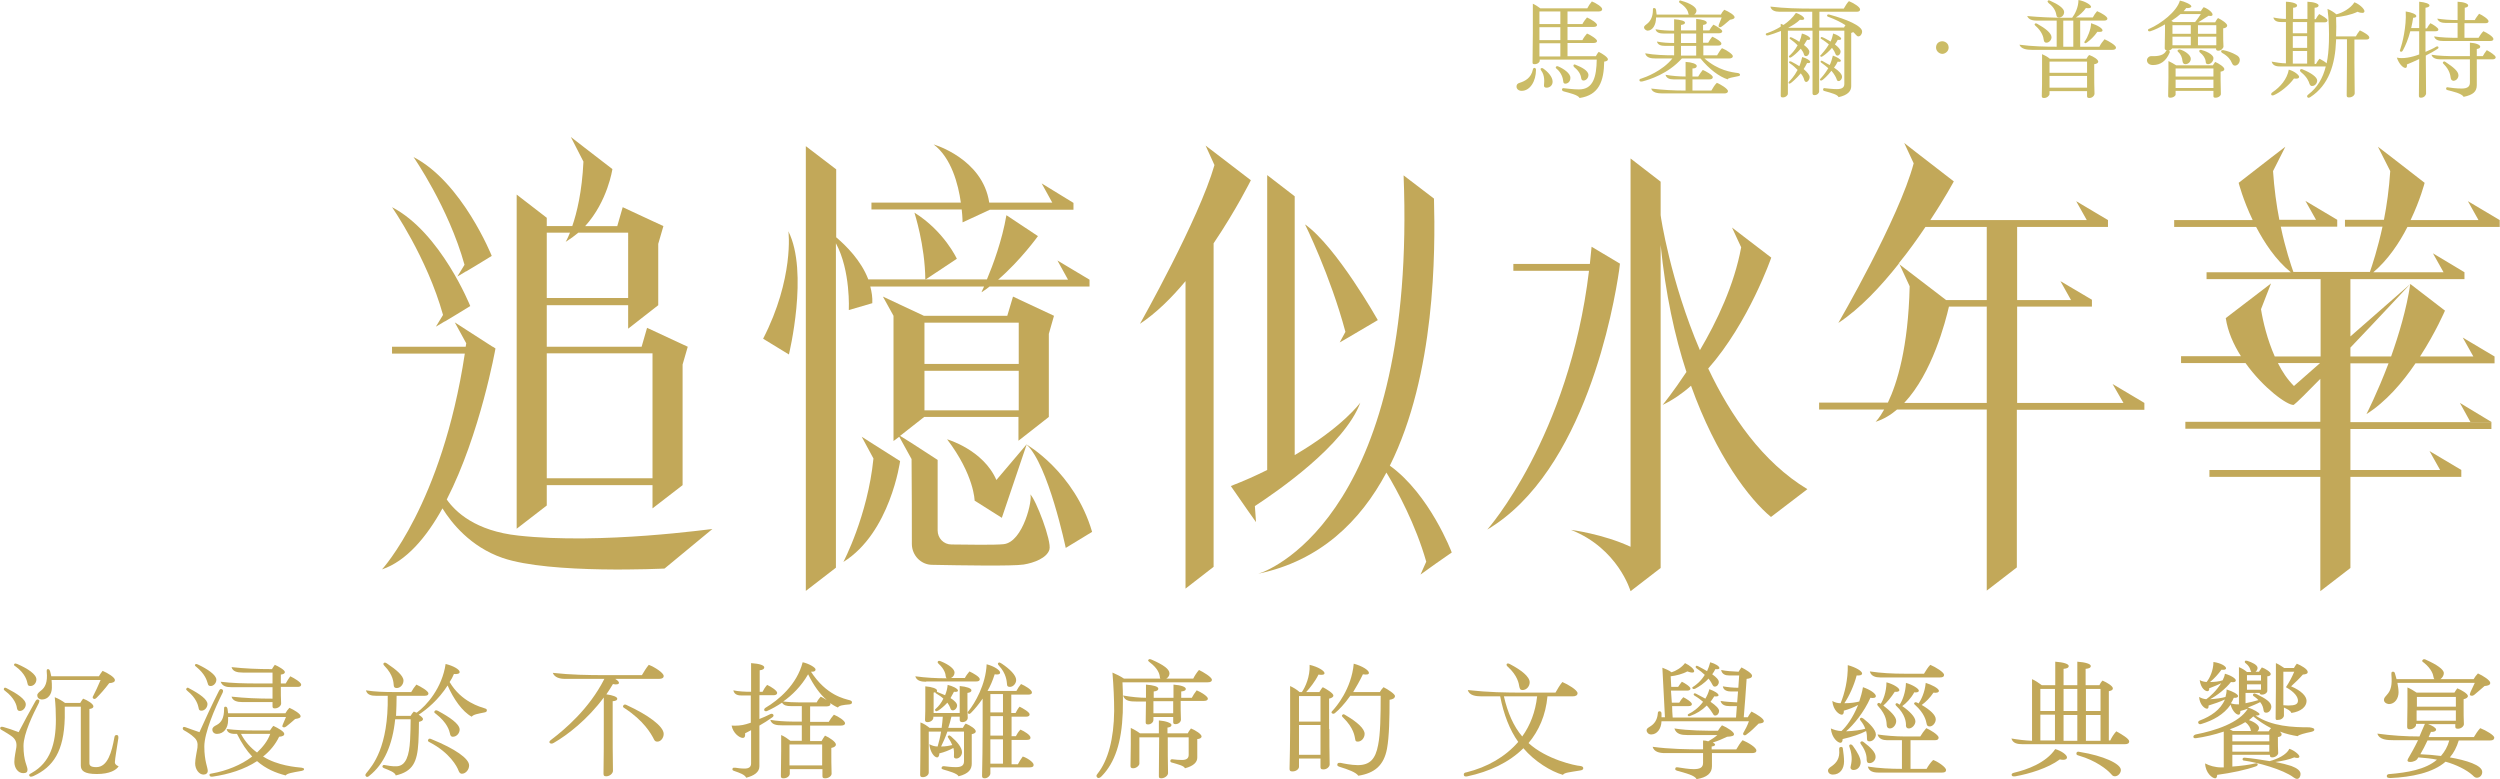 <?xml version="1.0" encoding="utf-8"?>
<!-- Generator: Adobe Illustrator 29.6.0, SVG Export Plug-In . SVG Version: 9.03 Build 0)  -->
<svg version="1.0" id="Layer_1" xmlns="http://www.w3.org/2000/svg" xmlns:xlink="http://www.w3.org/1999/xlink" x="0px" y="0px"
	 viewBox="0 0 872.4 271.9" style="enable-background:new 0 0 872.4 271.9;" xml:space="preserve">
<style type="text/css">
	.st0{fill:#C2A859;}
	.st1{fill:#CBBC66;}
</style>
<g>
	<g>
		<g>
			<path class="st0" d="M266.3,118.2l9,5.5c0,0,7-28.8-0.2-43C275.2,80.7,277.1,97.2,266.3,118.2z"/>
			<path class="st0" d="M296.2,108.2l8.2-2.4c0.1-2-0.2-3.9-0.7-5.8h39.7c-0.6,1.2-0.9,2-0.9,2c1-0.6,1.9-1.3,2.8-2h34.9v-2.4
				l-11.2-6.7l3.7,6.7h-24.4c7.8-6.7,13.9-15.2,13.9-15.2l-11-7.3c-1.5,8.8-4.7,17.4-6.8,22.4H303c-2.5-6.6-7.8-11.8-11.2-14.7V59.1
				L281.2,51h0v155.2h0l10.5-8.1V84.9C296.9,94.5,296.2,108.2,296.2,108.2z"/>
			<path class="st0" d="M330.5,153.3c9.5,12.5,9.6,21.4,9.6,21.4l9.5,6l8.7-25.7l-10.6,12.5C343.1,156.9,330.5,153.3,330.5,153.3z"
				/>
			<path class="st0" d="M358.2,155.1c7.6,6.9,13.7,36.1,13.7,36.1l9.2-5.6C375,164.7,358.2,155.1,358.2,155.1z"/>
			<path class="st0" d="M335.9,77.6l9.5-4.4c0,0,0,0,0,0h29.2v-2.4L363.5,64l3.7,6.7h-22c-2.3-15.4-19.4-20.3-19.4-20.3
				c6.2,4.7,8.6,13.9,9.5,20.3h-31.2v2.4h31.5C335.9,75.8,335.9,77.6,335.9,77.6z"/>
			<path class="st0" d="M305.1,155.2L305.1,155.2l-4.4-2.8l4.1,7.6c-2,20-10.5,36.1-10.5,36.1c16.4-10.2,19.8-35.2,19.8-35.2
				L305.1,155.2C305.1,155.2,305.1,155.2,305.1,155.2z"/>
			<path class="st0" d="M322.9,97.6l11-7.3c0,0-4.4-9.6-14.8-16.1C319.1,74.3,322.8,85.5,322.9,97.6z"/>
			<path class="st0" d="M350.2,189.9c-2.7,0.3-12.6,0.2-18.2,0.1c-2.7,0-4.8-2.2-4.8-4.9v-24.6c0,0-7.1-4.6-9.1-5.9l-4-2.5l8.4-6.6
				v0h32.9v8.3l10.6-8.3v-2.4v-13.8V127v-10.5l1.8-6.3l-14.3-6.7l-2,6.7h-29.1l-14.3-6.7l3.7,6.7v2.4V127v2.4v13.8v2.4v8.3l2-1.5
				l4.3,7.8c0.1,9.7,0.1,22,0.1,29.6c0,4,3.2,7.3,7.1,7.3c9.9,0.2,28.2,0.5,31.9-0.1c3.7-0.6,8.1-2.3,9-5.2
				c0.9-2.9-4.8-17.7-6.7-19.3C360.5,173.9,357.1,189.2,350.2,189.9z M322.6,112.6h32.9V127h-32.9V112.6z M322.6,129.4h32.9v13.8
				h-32.9V129.4z"/>
			<path class="st0" d="M741,140.6h-37.1v-33.6H730v-2.4L719,98.1l3.7,6.6h-18.8V79.2h31.7v-2.4l-11.1-6.6l3.7,6.6h-54.6
				c5.1-7.7,8.2-13.5,8.2-13.5l-13.2-10.2c0,0,0,0,0,0l-4.1-3.2l3.3,7.1c-5.1,19.2-26.3,55.7-26.3,55.7c7.5-4.9,14.9-12.8,21.2-20.8
				l3.7,8c-0.5,21.5-4.4,33.9-7.6,40.6h-24v2.4h22.7c-1.7,3.1-3,4.3-3,4.3c2.8-0.9,5.3-2.4,7.5-4.3h31.3v63.2h0l10.5-8.1V143h44.5
				v-2.4l-11.1-6.6L741,140.6z M671.9,79.2h21.4v25.5h-14.2l-12.8-9.8l-3.8-2.9C666.1,87.6,669.2,83.2,671.9,79.2z M664.5,140.6
				c9.8-10.4,14.4-28.4,15.6-33.6h13.2v33.6H664.5z"/>
			<path class="st0" d="M190.8,176.4v-7.1h36.9v8.1l10.5-8.1v-2.4v-39.7l1.8-6.2l-14.2-6.6l-1.9,6.6h-33.1v-14.5h28.4v8.2l10.5-8.2
				V104V85.1l1.8-6.2l-14.2-6.6l-1.9,6.6h-11.2c7.9-8.7,9.5-19.9,9.5-19.9l-9.6-7.4v0l-4.9-3.8l4.4,8.6c-0.5,10.5-2.3,17.9-3.9,22.5
				h-8.9V76l-10.5-8.1h0v116.6h0L190.8,176.4z M227.7,123.3v43.6h-36.9v-43.6H227.7z M198.9,81.2c-0.9,2.2-1.5,3.2-1.5,3.2
				c1.6-1,3.1-2.1,4.4-3.2h17.4V104h-28.4V81.2H198.9z"/>
			<path class="st0" d="M159.6,96.5l3-1.8v0l0.1,0l3.5-2.1l0,0l5.4-3.3c0,0-10.3-25.7-27.3-34.5c0,0,12.2,17.5,17.8,37.6L159.6,96.5
				z"/>
			<path class="st0" d="M152.1,114l3-1.8v0l0.1,0l3.5-2.1l0,0l5.4-3.3c0,0-10.3-25.7-27.3-34.5c0,0,12.2,17.5,17.8,37.6L152.1,114z"
				/>
			<path class="st0" d="M180.9,186.9c-15-1.6-22-8.3-25-12.6c11.7-22.8,17-52.7,17-52.7L172,121v0h-0.1l-8.7-5.6c0,0,0,0,0,0l0,0
				l-4.5-2.9l4,7.3c-0.1,0.4-0.1,0.8-0.2,1.2h-25.7v2.4h25.4c-8,52.7-28.9,75.3-28.9,75.3c8.5-2.9,15.5-11.2,21.1-21.3
				c3.1,5,9.7,13.4,21,17.3c16.6,5.7,56.5,3.7,56.5,3.7l16.7-13.8C248.5,184.5,210,190.1,180.9,186.9z"/>
			<path class="st0" d="M485,162.5c15.9-31.9,15.9-74.6,15.4-93.2l-10.6-8.1c4.5,115.5-44.7,137.3-50.7,139
				c21.5-4.5,35.6-18.2,44.7-35.3c3.8,6.3,10.2,18.1,13.9,31.1l-2,4.5l5.3-3.8l5.6-3.9C506.6,192.7,498.9,172.5,485,162.5z"/>
			<path class="st0" d="M474.7,140.5c0,0-6,8.4-22.9,18.3V68.5l-9.6-7.4h0V164c-3.8,1.9-8,3.8-12.7,5.6l5.9,8.5l0,0l2.9,4.1
				l-0.4-5.6C445.5,171.6,469.2,155.4,474.7,140.5z"/>
			<path class="st0" d="M467.5,119.5l2.6-1.5c0,0,0,0,0,0l10.7-6.3c0,0-14.4-25.6-25.4-33.4c0,0,8.8,17.7,14.1,37.5L467.5,119.5z"/>
			<path class="st0" d="M436.5,62.9L424.9,54v0l-4.2-3.2l3.1,6.8c-5.4,18.9-26,55.4-26,55.4c5.6-3.7,11-9,15.9-14.9v107.3h0l9.8-7.6
				V84.9C431.4,73.2,436.5,62.9,436.5,62.9z"/>
			<polygon class="st0" points="862.1,147.3 869.5,147.3 858.4,140.6 			"/>
			<path class="st0" d="M565,94.4L565,94.4c0.2-1.5,0.3-2.4,0.3-2.4l-9.9-5.9c-0.2,2-0.4,4-0.6,6h-26.7v2.4h26.4
				c-7,58.2-35.5,90.3-35.5,90.3C553.2,164.5,563.2,106.7,565,94.4L565,94.4z"/>
			<path class="st0" d="M596.1,128.6c14.2-16.1,22-38.7,22-38.7l-9.8-7.5l-3.9-3l3.2,6.9c-2.4,13.1-8.5,25.9-14.4,35.9
				c-10.3-24.1-13.7-46.7-13.7-47.1V63.4L569,55.3h0v135.5c-9.7-4.5-20.8-5.9-20.8-5.9c16.5,6.5,20.8,21.4,20.8,21.4l10.5-8.1h0
				V85.5c1.7,17,4.9,31.8,9,44.3c-4.7,7.1-8.3,11.5-8.3,11.5c3.5-1.7,6.9-4,9.9-6.7c8.8,24.6,20.5,39.7,27.9,45.8l12.7-9.7
				C615.1,161.3,603.9,145.1,596.1,128.6z"/>
			<path class="st0" d="M840.1,79.2h32.2v-2.4l-11.1-6.6l3.7,6.6h-23.7c3.4-7.1,4.9-13,4.9-13l-11.6-9l0,0l-4.7-3.6l4.3,8.5
				c-0.4,6.2-1.2,11.9-2.2,17h-13.6v2.4h13.1c-1.7,7.8-3.6,13.5-4.4,15.8h-26.7c-0.8-2.3-2.8-8.1-4.4-15.8h19.7v-2.4l-11.1-6.6
				l3.7,6.6h-12.8c-1-5.1-1.8-10.9-2.2-17l4.3-8.5l-4.7,3.6l0,0l-11.6,9c0,0,1.5,5.9,4.9,13h-27.4v2.4h28.6
				c2.9,5.5,6.8,11.5,12.1,15.8h-29.4v2.4h39.8v27h-16c-2.6-5.9-4.1-12.1-4.8-16.5l3.5-9l-4.3,3.3l-11.5,8.8
				c0.7,4.7,2.7,9.2,5.3,13.3h-20.9v2.4h22.5c6.2,8.7,14.6,14.8,16.8,14.6c1-0.7,4.6-4.3,9.3-9.1v15h-47.1v2.4h47.1V164H771v2.4
				h38.7v39.9h0l10.5-8.1v-31.8h38.7V164l-11.1-6.6l3.7,6.6h-31.3v-14.3h49.2v-2.4h-49.2v-20.5h13.3c-3.9,10.3-7.7,17.7-7.7,17.7
				c6.7-4.2,12.6-11,17.1-17.7h27.6v-2.4l-11.1-6.6l3.7,6.6h-18.6c5.5-8.5,8.7-16,8.7-16l-12.1-9.3c-1.3,8.7-4,17.7-6.7,25.3h-14.2
				v-3.1c10.4-10.9,20.9-22.2,20.9-22.2l-20.9,18.3v-20H860V95L849,88.4l3.7,6.6h-24.5C833.3,90.7,837.3,84.7,840.1,79.2z
				 M800.5,134.7c-2.3-2.3-4.1-5-5.6-8h14.7L800.5,134.7z"/>
		</g>
	</g>
	<g>
		<g>
			<path class="st0" d="M8.2,260.3c0,5.4,1.4,7,1.4,8.3c0,0.8-0.4,1.2-1.5,1.2c-1.8,0-3.1-1.8-3.1-3.9c0-1.6,0.5-3.8,0.7-5.1
				c0.2-1.6-0.2-2.7-1.4-3.7c-0.9-0.7-2.4-1.6-3.6-2.3c-0.4-0.2-0.8-0.5-0.6-0.9c0.2-0.4,0.6-0.3,1.1-0.2c1.5,0.4,3.5,1.1,5.3,1.8
				c1.6-3.1,4.1-7.7,5.8-10.7c0.3-0.5,0.5-0.8,1-0.7c0.6,0.2,0.5,0.6,0.2,1.3C11.6,249.1,8.2,256,8.2,260.3z M1.4,240.2
				c0.2-0.4,0.6-0.2,1,0C5.9,242,9,244,9,245.8c0,1.1-0.9,2.3-2.1,2.3c-0.7,0-0.9-0.5-1-1.1c-0.1-0.9-0.8-3.4-4.1-5.9
				C1.4,240.8,1.2,240.6,1.4,240.2z M5,231.7c0.2-0.3,0.7-0.1,1,0c3.7,1.6,6.7,3.6,6.7,5.4c0,1.2-0.9,2.3-2.1,2.3
				c-0.8,0-0.9-0.4-1-0.9c-0.2-0.9-0.7-3.4-4.1-5.9C5,232.3,4.7,232.1,5,231.7z M41.4,267.4c-0.8,1.3-3.1,2.7-7.6,2.7
				c-4.5,0-5.6-1.2-5.6-3v-20.5h-5.6c0,1.4,0,2.7,0,3.9c-0.3,11.7-4,17.1-10.9,20.3c-0.7,0.3-1.3,0.4-1.5-0.2
				c-0.2-0.4,0.4-0.6,0.9-0.9c6.4-3.6,8.4-10.1,8.4-18.6c0-2.5-0.1-5.2-0.4-7.8c1.3,0.5,2.5,1.2,3.6,2H28c0.3-0.5,0.6-1,1-1.5
				c1.4,0.5,3.6,1.8,3.6,2.7c0,0.5-0.5,0.8-1.4,0.9v18.9c0,0.8,0.4,1.4,2.4,1.4c4,0,5.4-5.3,6.3-10.3c0.1-0.4,0.1-0.9,0.8-0.9
				c0.7,0,0.6,0.7,0.6,1.1c-0.4,2.6-1.2,7.4-1.2,8.2C40,266.5,40.5,267.1,41.4,267.4z M13,242.6c0-0.6,0.8-1.2,1.3-1.6
				c1.4-1.1,2.4-2.8,2-6.7c0-0.4,0-0.8,0.4-0.8c0.5,0,0.6,0.3,0.8,0.8c0.1,0.5,0.3,1.1,0.4,1.7h16.6c0.4-0.6,0.8-1.3,1.3-1.9
				c1.9,0.8,4.3,2.3,4.3,3.2c0,0.6-0.5,1-2,1.1c-1.5,2-3.1,3.8-4.3,5c-0.4,0.4-0.8,0.7-1.2,0.4c-0.4-0.3-0.3-0.6,0-1.1
				c0.7-1.3,1.6-3.3,2.5-5.4H18c0.1,0.8,0.1,1.7,0.1,2.7c0,2.2-1.3,4.1-3.5,4.1C13.5,244,13,243.4,13,242.6z"/>
			<path class="st0" d="M71.3,260.5c0,5.1,1.2,7.3,1.2,8.5c0,0.8-0.6,1.3-1.5,1.3c-1.5,0-2.9-1.8-2.9-3.9c0-1.6,0.6-4.1,0.8-5.5
				c0.2-1.6-0.1-2.7-1.3-3.7c-0.8-0.8-2.2-1.7-3.3-2.3c-0.4-0.2-0.6-0.5-0.5-0.9c0.1-0.4,0.5-0.4,1-0.2c1.3,0.5,3.1,1.1,4.8,1.7
				c1.9-4.3,4.6-10.1,6.8-14.4c0.3-0.6,0.6-0.8,1-0.6s0.6,0.4,0.3,1.2C75,247.1,71.3,255.7,71.3,260.5z M65.1,240.2
				c0.3-0.4,0.6-0.2,0.9,0c3.8,2,6.4,3.9,6.4,5.5c0,1.1-0.9,2.3-2.1,2.3c-0.8,0-0.9-0.4-1-1c-0.2-1-0.8-3.4-3.9-5.9
				C65,240.7,64.8,240.6,65.1,240.2z M68.1,231.9c0.2-0.3,0.5-0.2,1,0c3.2,1.5,6.4,3.6,6.4,5.3c0,1.2-1,2.2-2,2.2
				c-0.7,0-0.9-0.4-1-0.9c-0.4-1.3-1-3.3-4-5.8C68.1,232.4,67.9,232.2,68.1,231.9z M106.1,268.4c0,0.4-0.4,0.5-0.8,0.6
				c-3.4,0.6-5.2,0.9-5.6,1.6c-3.5-0.9-6.9-2.3-10-5c-4.4,2.9-9.9,4.6-15.4,5.4c-0.7,0.1-1.1,0-1.2-0.5c-0.1-0.4,0.2-0.5,0.9-0.6
				c5-0.9,10.1-2.9,14-5.9c-1.9-2-3.6-4.5-5.3-7.9H82c-1.7,0-2.7-0.5-2.9-1.7c3.5,0.4,6.1,0.5,9.8,0.5h5.3c0.4-0.5,0.7-1.1,1.2-1.6
				c1.7,0.8,3.8,2,3.8,2.8c0,0.6-0.6,0.9-1.8,1c-1.3,2.7-3.2,5-5.6,6.9c5.1,3.2,11.5,3.7,13.5,3.9
				C105.8,268,106.1,268.1,106.1,268.4z M98.7,252.8l1.1-2.6H79.6v1.1c0,2.9-1.6,4.8-3.9,4.8c-0.9,0-1.6-0.6-1.6-1.5
				c0-0.8,0.7-1.2,1.5-1.6c1.7-0.9,2.6-2.5,2.6-5.6c0-0.5,0-0.8,0.5-0.8c0.4,0,0.6,0.3,0.7,0.8c0.1,0.4,0.1,1,0.2,1.5h20
				c0.4-0.7,0.8-1.3,1.4-1.9c1.6,0.7,3.9,2.1,3.9,2.9c0,0.6-0.6,0.8-1.9,1c-1.1,1-2.1,1.8-3.1,2.6c-0.6,0.4-0.8,0.4-1.2,0.2
				C98.4,253.5,98.5,253.3,98.7,252.8z M95.1,238.5v-3.8H84.7c-2,0-3.5-0.4-3.9-1.9c4.6,0.5,9,0.7,14.1,0.7c0.3-0.5,0.6-1,1-1.5
				c1.2,0.5,3.5,1.8,3.5,2.5c0,0.6-0.6,0.8-1.4,0.9v3.1h1.7c0.5-0.9,1-1.7,1.6-2.5c1.3,0.6,3.8,2.1,3.8,2.9c0,0.5-0.4,0.8-1.2,0.8
				H98c0,2.2,0,3.9,0.1,5.8c0,0.8-1,1.7-2.2,1.7c-0.7,0-0.8-0.3-0.8-0.8V245H84.6c-1.8,0-3.4-0.4-3.8-1.9c4.7,0.5,9.1,0.7,14.3,0.7
				v-4l-14.3,0c-1.8,0-3.2-0.3-3.8-1.9c3.8,0.5,8.4,0.6,12.7,0.6H95.1z M84.1,256.1c1.4,2.7,3.4,4.9,5.6,6.5c2-1.9,3.7-4,4.6-6.5
				H84.1z"/>
			<path class="st0" d="M169.9,247.9c0,0.4-0.3,0.6-0.8,0.7c-2.4,0.5-3.9,0.7-4.5,1.5c-3.3-1.8-6.4-6.3-8.4-10.9
				c-3.2,5-7.2,8.3-10.1,10.2c0.8,0.5,1.5,1.1,1.5,1.5c0,0.6-0.6,0.8-1.4,1c0,2.5-0.1,5.2-0.2,7.2c-0.4,6.8-1.9,10.1-7.9,11.5
				c-0.2-1.1-2.5-1.9-4-2.5c-0.7-0.3-0.7-0.5-0.6-0.8c0.1-0.4,0.5-0.4,0.9-0.3c0.7,0.1,2.4,0.5,4.1,0.4c3.2-0.2,4.3-3.8,4.6-9.1
				c0.1-2.2,0.2-4.8,0.2-7.3h-5.4c-0.9,8.8-3.8,15.6-9,19.7c-0.4,0.4-0.9,0.6-1.2,0.2c-0.3-0.3-0.3-0.6,0.2-1.2
				c2-2.5,7.7-8.8,7.4-26.9h-4.1c-1.6,0-3.1-0.3-3.5-1.9c3,0.5,6.5,0.6,10,0.6h5.8c0.5-0.9,1.1-1.8,1.8-2.6c1.5,0.7,4.2,2.2,4.2,3.1
				c0,0.5-0.4,0.8-1.3,0.8h-9.8c0,2.4-0.1,4.7-0.2,7h5.1c0.3-0.5,0.6-1,1.1-1.5c0.3,0.1,0.6,0.3,1,0.4c3.5-2.5,8.9-8.7,10.1-17
				c2.6,0.6,4.9,1.9,4.9,2.8c0,0.6-0.8,0.8-2,0.7c-0.4,1-0.9,1.9-1.5,2.8c4.1,7,10.8,8.7,12.3,9.2
				C169.4,247.3,169.9,247.3,169.9,247.9z M134.2,232.4c-0.3-0.3-0.6-0.7-0.3-1c0.3-0.3,0.6-0.2,1.1,0.1c3.3,2.2,5.8,4.3,5.8,6
				c0,1.3-1,2.6-2.4,2.6c-0.8,0-1-0.5-1-1C137.3,238.2,137.3,235.6,134.2,232.4z M163.7,267.1c0,1.5-1.2,2.9-2.5,2.9
				c-0.8,0-1-0.7-1.2-1.1c-0.5-1.4-3-6.2-10.1-9.9c-0.4-0.2-0.8-0.4-0.4-1c0.2-0.4,0.8-0.2,1.2,0
				C158.8,261.3,163.7,264.7,163.7,267.1z M152.1,249.1c-0.4-0.3-0.8-0.5-0.4-1c0.3-0.4,0.8-0.2,1.2,0c3.9,2.1,7.5,4.5,7.5,6.5
				c0,1.2-1,2.5-2.4,2.5c-0.7,0-0.9-0.6-1-1.2C156.8,255,156.1,252.2,152.1,249.1z"/>
			<path class="st0" d="M214.8,237c0.7,0.4,1.2,0.9,1.2,1.3c0,0.5-1,0.7-2.1,0.4c-0.7,1.2-1.5,2.4-2.3,3.6c2.3,0.3,3.8,0.9,3.8,1.5
				c0,0.6-0.6,0.8-1.6,0.9v8c0,5.8,0,11.2,0.1,16.3c0,0.8-1,1.9-2.4,1.9c-0.8,0-0.9-0.4-0.9-1c0.1-4.9,0.1-11.2,0.1-17.3v-9.2
				c-5.7,7.7-12.7,13.1-17.4,15.8c-0.6,0.4-1.2,0.4-1.5,0c-0.3-0.4,0.2-0.8,0.6-1.1c4.6-3.5,13.2-10.7,18.5-21.2h-13.7
				c-1.9,0-3.7-0.5-4.3-2.1c6.2,0.7,12.4,0.8,18.3,0.8h12.8c0.7-1.2,1.5-2.5,2.4-3.6c2.1,0.8,5.2,2.8,5.2,3.9c0,0.6-0.5,1-1.6,1
				H214.8z M231.6,256.1c0,1.4-1,2.7-2.2,2.7c-0.9,0-1.1-0.6-1.4-1.2c-0.8-1.5-3.3-6.1-10.1-10.5c-0.3-0.2-0.7-0.4-0.4-0.9
				c0.3-0.5,0.8-0.4,1.3-0.1C226,249.4,231.6,253.4,231.6,256.1z"/>
			<path class="st0" d="M265,253.2v14.2c0,2.1-1.9,3.3-4.6,4c-0.5-1.1-2.3-1.7-4-2.3c-0.6-0.2-0.9-0.3-0.8-0.8
				c0.1-0.5,0.5-0.4,1-0.4c0.7,0.1,1.8,0.3,3.2,0.3c1.6,0,2.3-0.6,2.3-1.8v-11.6c-0.7,0.4-1.4,0.7-2.1,1.1c0.1,0.8,0,1.6-0.8,1.6
				c-1.1,0-3.4-1.6-3.9-4.3c1.5,0.1,3.5,0,5.1-0.5l1.6-0.5v-9.5H259c-1.2,0-2.7-0.1-3.1-1.8c1.9,0.4,3.9,0.5,6.2,0.5v-10
				c3.1,0.2,4.6,0.8,4.6,1.5c0,0.5-0.5,0.9-1.6,1v7.5h1c0.4-0.8,0.9-1.6,1.6-2.4c1.5,0.7,3.5,2,3.5,2.8c0,0.5-0.5,0.8-1.2,0.8H265
				v8.3c1.3-0.5,2.6-1.1,3.6-1.6c0.5-0.3,0.9-0.3,1.2,0c0.3,0.4,0.1,0.8-0.4,1.1C268,251.4,266.6,252.3,265,253.2z M297.3,245.2
				c0,0.3-0.3,0.5-0.8,0.6c-2.4,0.2-3.7,0.4-4.1,1.1c-1-0.4-1.9-1-2.8-1.6c0.1,0.1,0.2,0.3,0.2,0.4c0,0.5-0.5,0.8-1.3,0.8h-5.8v5.4
				h6.5c0.5-0.9,1.1-1.7,1.8-2.5c1.5,0.6,3.9,2.1,3.9,3c0,0.4-0.4,0.8-1.4,0.8h-10.8v5.4h4c0.3-0.6,0.7-1.2,1.2-1.9
				c1.6,0.7,3.8,2.2,3.8,3.1c0,0.6-0.6,1-1.6,1.2v1.3c0,2.8,0,4.8,0.1,7.7c0,0.7-0.9,1.6-2.3,1.6c-0.8,0-0.9-0.3-0.9-0.9v-2.3h-11.4
				v1.6c0,0.6-0.7,1.6-2.2,1.6c-0.8,0-0.9-0.3-0.9-0.9c0-2.8,0.1-5.4,0.1-8.6v-5.6c1.2,0.5,2.3,1.3,3.2,2h4v-5.4h-7
				c-1.6,0-3.5-0.1-4-1.9c2.1,0.4,5.5,0.6,7.7,0.6h3.3v-5.4h-3.9c-1.3,0-2.4-0.2-3-1.2c-1.8,1.2-3.6,2.2-5.2,2.9
				c-0.4,0.2-0.8,0.1-1-0.2c-0.1-0.3,0-0.6,0.4-0.9c4.6-2.7,11-8.1,13-15.9c2,0.4,4.5,1.8,4.5,2.5c0,0.5-0.4,0.9-1.6,0.8
				c5.4,8.3,11.6,9.4,13.7,10C297.3,244.7,297.3,244.8,297.3,245.2z M288.5,244.3c-2.4-2.1-4.5-5-6.5-9c-2.4,4.2-5.6,7.3-8.7,9.5
				c1.7,0.2,3.5,0.3,5.3,0.3h6.4c0.4-0.8,0.8-1.3,1.4-2C287,243.4,287.8,243.8,288.5,244.3z M286.9,259.8h-11.4v7.3h11.4V259.8z"/>
			<path class="st0" d="M323.2,237.9c-1.5,0-3.3-0.2-3.8-1.9c3.6,0.5,7.3,0.7,11,0.7c-0.3-0.2-0.3-0.4-0.4-0.8
				c0-0.6-0.4-2.4-2.4-4.2c-0.4-0.4-0.5-0.6-0.3-0.9c0.2-0.3,0.6-0.2,1.1,0c2.9,1.2,4.7,2.7,4.7,3.9c0,0.8-0.5,1.6-1.3,1.9h4.9
				c0.4-0.8,1-1.6,1.6-2.3c1.3,0.6,3.6,1.9,3.6,2.7c0,0.6-0.5,0.8-1.3,0.8H323.2z M340.5,255.2c0,0.6-0.6,0.8-1.4,1v10.3
				c0,1.9-1,3.5-4.6,4.4c-0.4-1-3.4-1.8-5.1-2.3c-0.6-0.2-1-0.3-0.8-0.8c0.1-0.4,0.6-0.5,1.1-0.4c0.9,0.1,2.2,0.3,3.9,0.3
				c2.2,0,2.8-0.8,2.8-2.1v-10.3h-5.8c-0.7,2-1.5,3.8-2.2,5.2c1.7,0,3-0.3,3.9-0.5c-0.3-0.8-0.7-1.5-1.3-2.4c-0.3-0.4-0.4-0.7,0-0.9
				c0.3-0.2,0.5,0,0.9,0.3c2.2,1.9,3.8,3.9,3.8,5.5c0,1.1-0.9,2.2-2,2.2c-0.7,0-0.9-0.4-0.8-1c0-0.7,0.1-1.6-0.2-2.7
				c-1.4,0.8-3.2,1.5-4.9,1.9c0,0.8-0.3,1.4-0.8,1.4c-0.9,0-2.4-1.7-2.7-4.6c0.8,0.4,1.7,0.8,2.9,0.8c0.4-1.4,0.9-3.3,1.2-5.2h-4.3
				v14.3c0,0.8-0.9,1.6-2.1,1.6c-0.8,0-0.9-0.4-0.9-0.9c0-3.3,0.1-6.3,0.1-9.9v-8.3c1.2,0.4,2.3,1.2,3.2,1.9h4.2
				c0.2-1.3,0.3-2.7,0.4-3.9h-3.3v0.4c0,0.6-0.8,1.5-2,1.5c-0.8,0-0.9-0.4-0.9-0.8c0.1-1.9,0.1-3.9,0.1-6.2v-5.5
				c2.4,0.2,4.1,0.8,4.1,1.5c0,0.2,0,0.3-0.1,0.4h0c1,0.4,2,0.8,2.9,1.2c0.5-1.2,0.8-2.4,0.9-3.6c1.7,0.4,3.6,1.3,3.6,2
				c0,0.4-0.6,0.5-1.4,0.4c-0.4,0.8-0.8,1.5-1.2,2.2c1.4,0.9,2.3,1.8,2.3,2.6c0,0.8-0.7,1.7-1.5,1.7c-0.6,0-0.8-0.5-0.9-0.9
				c-0.2-0.5-0.5-1.1-1-1.8c-1.1,1.2-2.2,2.1-3.1,2.7c-0.4,0.2-0.8,0.5-1.1,0.1c-0.3-0.4,0-0.5,0.3-0.8c0.8-0.7,1.8-1.9,2.5-3.4
				c-0.6-0.6-1.5-1.2-2.5-1.8c-0.2-0.1-0.3-0.2-0.3-0.4c-0.2,0-0.4,0-0.6,0.1v7.1h9.1v-9.4c2.4,0.2,4.1,0.8,4.1,1.5
				c0,0.5-0.5,0.8-1.4,0.9v3.5c0,1.7,0,3.7,0.1,5.2c0,0.8-0.8,1.5-1.9,1.5c-0.7,0-0.9-0.4-0.9-0.8v-1.1H332
				c-0.3,1.4-0.7,2.7-1.1,3.9h5.1c0.3-0.5,0.5-1,1-1.5C338.7,253.2,340.5,254.4,340.5,255.2z M360.7,266.9c0,0.6-0.4,0.9-1.6,0.9
				h-13.5v2.1c0,0.7-0.9,1.7-2,1.7c-0.8,0-0.9-0.4-0.9-0.9c0.1-5.2,0.2-10.2,0.2-16.8v-10.1c-1.4,2-2.7,3.6-4,4.9
				c-0.4,0.4-0.7,0.6-1,0.3c-0.3-0.3-0.2-0.6,0.1-0.9c2.2-2.7,6-9.2,6.3-16.3c2.7,0.7,4.7,2.1,4.7,2.9c0,0.6-0.7,0.8-1.9,0.6
				c-0.7,2.2-1.5,4.1-2.5,5.8h10.1c0.4-0.8,1-1.7,1.6-2.4c1.4,0.6,3.8,2,3.8,2.9c0,0.6-0.5,0.8-1.4,0.8h-5.8v6.4h1.5
				c0.4-0.8,0.8-1.5,1.4-2.2c1.2,0.6,3.5,1.9,3.5,2.7c0,0.5-0.4,0.8-1.3,0.8h-5v6.8h1.5c0.4-0.8,0.9-1.6,1.6-2.3
				c1.4,0.6,3.5,1.9,3.5,2.8c0,0.6-0.4,0.8-1.4,0.8h-5.2v8.5h2.2c0.5-0.9,1-1.8,1.7-2.7C358.1,264.3,360.7,265.9,360.7,266.9z
				 M350,248.6v-6.4h-4.4v6.4H350z M350,256.7v-6.8h-4.4v6.8H350z M345.6,258v8.5h4.4V258H345.6z M348.6,232.3
				c-0.4-0.4-0.5-0.8-0.2-1c0.3-0.3,0.7,0,1.2,0.3c2.7,1.8,5,4,5,5.7c0,1.2-1,2.4-2.2,2.4c-0.8,0-1-0.4-1-1
				C351.3,237.8,351.2,235.1,348.6,232.3z"/>
			<path class="st0" d="M422.9,237.2c0,0.6-0.5,0.9-1.5,0.9h-29.7l0,0.1c0.2,3.6,0.2,7.3,0.1,10.5c-0.4,10.3-2.7,17.4-7.4,22.2
				c-0.6,0.6-1.2,0.8-1.5,0.4c-0.4-0.4-0.4-0.7,0.1-1.3c3.7-4.7,5.7-12.2,5.8-21.9c0-4-0.2-8.5-0.6-13.4c1.2,0.5,3,1.4,4,2.1h12.7
				c-0.1-0.2-0.2-0.5-0.2-0.8c-0.1-0.9-0.7-2.8-3.5-4.9c-0.3-0.3-0.8-0.5-0.4-0.9c0.2-0.3,0.6-0.2,1.1,0c4.1,1.8,6.2,3.3,6.2,4.8
				c0,0.7-0.4,1.4-1.1,1.8h9.4c0.5-1,1.2-2.1,2-3C419.9,234.5,422.9,236.3,422.9,237.2z M421.5,243.8c0,0.5-0.5,0.8-1.5,0.8h-8
				c0,2.4,0,4.3,0.1,6.5c0,0.8-0.8,1.6-1.9,1.6c-0.7,0-0.8-0.3-0.8-0.8v-1.7h-6.9v1c0,0.8-0.8,1.6-1.9,1.6c-0.7,0-0.8-0.3-0.8-0.8
				c0-2.6,0.1-4.9,0.1-7.2h-3.4c-2,0-4-0.1-4.6-2.1c2.7,0.5,5.9,0.8,8,0.8v-4.6c2.7,0.2,4.3,0.7,4.3,1.4c0,0.6-0.6,0.9-1.6,1v2.2
				h6.9v-4.6c2.7,0.2,4.3,0.8,4.3,1.5c0,0.6-0.7,0.8-1.6,0.9v2.2h3.7c0.4-0.8,1-1.7,1.7-2.6C419.1,241.5,421.5,243,421.5,243.8z
				 M419.3,257c0,0.5-0.7,0.9-1.5,0.9v6.5c0,1.5-1.2,2.9-4.3,3.7c-0.3-0.9-2.6-1.4-4.2-1.9c-0.6-0.1-1-0.3-0.9-0.8
				c0.1-0.5,0.6-0.5,1.1-0.4c0.8,0.1,1.9,0.2,3,0.2c1.7,0,2.3-0.7,2.3-1.8v-6.1h-7.3c0,4.6,0,8,0.1,12.5c0,0.8-1.1,1.8-2.4,1.8
				c-0.8,0-0.8-0.4-0.8-0.9c0-5.3,0.1-8.8,0.1-13.4h-6.9v9.2c0,0.5-0.9,1.6-2.2,1.6c-0.8,0-0.9-0.4-0.9-0.9c0-2.3,0.1-4.6,0.1-7.3
				v-5.9c1,0.5,2.3,1.2,3.2,1.9h6.6v-4.5c2.5,0.2,4.4,0.9,4.4,1.6c0,0.5-0.5,0.8-1.4,0.9v2h7.1c0.2-0.5,0.7-1.2,1.1-1.7
				C417.3,254.9,419.3,256.2,419.3,257z M409.4,248.9v-4.2h-6.9v4.2H409.4z"/>
			<path class="st0" d="M463.9,254.4c0,4.1,0,8.1,0.1,12.4c0,0.6-0.8,1.7-2.2,1.7c-0.9,0-1-0.4-1-0.9v-2.9h-7.5v2.9
				c0,0.6-0.8,1.6-2.3,1.6c-0.8,0-1-0.3-1-0.9c0.1-4.4,0.2-9.4,0.2-13.4v-15.5c1.1,0.5,2.3,1.2,3.3,2.1h0.8c1.2-1.7,2.9-5.4,2.7-9.5
				c3,0.7,5.2,2.1,5.2,2.9c0,0.6-0.9,0.7-2.1,0.5c-1.1,2.3-3,4.7-4.3,6.1h4.6c0.4-0.6,0.7-1.2,1.2-1.7c1.2,0.6,3.7,2.1,3.7,2.9
				c0,0.6-0.7,0.9-1.5,1.1V254.4z M460.8,242.9h-7.5v8.9h7.5V242.9z M453.3,263.4h7.5V253h-7.5V263.4z M484.9,244.2
				c0,5.9-0.1,12.9-0.9,17.1c-1.1,5.8-4.3,8.5-10,9.4c-0.8-1.2-3.6-2.2-6.5-3.1c-0.6-0.2-1-0.4-0.8-1c0.2-0.5,0.6-0.4,1.1-0.4
				c0.9,0.2,3.8,0.8,6,0.8c4.3,0,6.2-2.2,7.1-7c0.8-3.9,0.9-10.1,0.9-17.2h-10.6c-2.1,3-4,4.9-5.2,5.9c-0.4,0.4-0.8,0.5-1.2,0.2
				c-0.3-0.3-0.2-0.5,0.3-1c1.1-1.2,6.5-7.4,7.3-16.3c3,0.8,5.3,2.3,5.3,3.2c0,0.6-0.8,0.7-2.1,0.5c-1.1,2.3-2.3,4.4-3.4,6.2h9.3
				c0.4-0.7,0.8-1.2,1.3-1.7c1.6,0.8,4,2.4,4,3.1C486.7,243.7,486.1,244,484.9,244.2z M468.7,250.4c-0.3-0.3-0.6-0.6-0.3-0.9
				c0.3-0.4,0.6-0.3,1.2,0.1c4.1,2.4,6.6,4.7,6.6,6.5c0,1.4-1.1,2.7-2.4,2.7c-0.8,0-0.8-0.4-0.9-0.9
				C472.7,257,472.5,254.1,468.7,250.4z"/>
			<path class="st0" d="M552.5,268.1c0,0.5-0.5,0.7-1.3,0.8c-3.6,0.6-5.3,0.7-5.8,1.5c-4.2-1.2-9.9-4.7-13.8-9.3
				c-5,5-12,8.2-19.5,9.8c-0.8,0.2-1.3,0-1.3-0.6c0-0.5,0.3-0.7,1-0.8c7.2-1.8,13.5-5.4,18-10.6c-3-4.2-5.1-9.7-6.3-15.9h-6.5
				c-2,0-4.3-0.3-4.8-2.2c7.2,0.8,12.9,0.9,19.8,0.9h10.8c0.7-1.2,1.4-2.5,2.4-3.7c1.9,0.8,5.3,2.8,5.3,3.9c0,0.7-0.6,1.1-1.7,1.1
				h-8.8c-0.6,6.6-3,12-6.6,16.3c6.2,5.7,16.3,7.9,18.1,8C552.1,267.4,552.5,267.6,552.5,268.1z M524.8,243c1.3,5.7,3.4,10.5,6.4,14
				c2.8-3.9,4.6-8.6,5.2-14H524.8z M525.8,231.7c0.2-0.3,0.7-0.2,1.2,0.1c3.8,2,6.8,4.3,6.8,6.3c0,1.4-1.1,2.7-2.5,2.7
				c-0.8,0-0.9-0.4-1.1-1.1c-0.2-1.2-0.6-3.9-4-7C525.8,232.4,525.6,232,525.8,231.7z"/>
			<path class="st0" d="M615.5,251.6c0,0.6-0.6,0.8-1.8,0.9c-1.3,1.3-2.8,2.8-4.1,3.7c-0.4,0.4-0.8,0.5-1.1,0.3
				c-0.4-0.3-0.2-0.7,0-1c0.6-1,1.3-2.4,1.8-3.8h-30.5c-0.1,2.7-1.6,4.6-3.6,4.6c-1,0-1.6-0.8-1.6-1.4c0-0.8,0.7-1,1.4-1.5
				c1.3-0.8,2.3-2.2,2.5-4.3c0-0.5,0.1-0.9,0.6-0.9c0.6,0,0.7,0.5,0.7,0.9c0,0.4,0,0.8,0,1.2h1.2c-0.3-5.7-0.6-11.5-0.9-17.3
				c1,0.4,2.3,0.9,3.2,1.6c1.4-0.4,3.5-1.6,4.7-3.2c1.7,0.8,3.2,2.1,3.2,2.8c0,0.4-0.3,0.5-0.7,0.5c-0.5,0-1.1-0.2-1.7-0.4
				c-1.6,0.9-4,1.5-5.8,1.7c0.1,1.2,0.1,2.4,0.2,3.7h2.4c0.4-0.6,0.8-1.2,1.3-1.8c0.9,0.4,3,1.7,3,2.4c0,0.4-0.4,0.7-1.1,0.7h-5.7
				l0.3,4.2h2.6c0.4-0.7,0.8-1.3,1.4-1.9c0.9,0.4,3,1.7,3,2.4c0,0.4-0.3,0.7-1.1,0.7h-5.8c0,1.3,0.1,2.7,0.2,4h22.1
				c0.1-1.3,0.2-2.7,0.3-4h-2.6c-1.3,0-2.7-0.3-3.1-1.8c1.8,0.3,3.8,0.4,5.8,0.5l0.3-3.8h-2.4c-1.2,0-2.7-0.3-2.9-1.8
				c1.7,0.3,3.6,0.5,5.4,0.5c0.1-1.4,0.2-2.8,0.3-4.3h-3.6c-1.2,0-2.4-0.4-2.7-1.9c1.9,0.4,3.9,0.5,6.1,0.6c0.3-0.5,0.6-1,1-1.5
				c1.6,0.8,3.7,2.1,3.7,2.9c0,0.7-0.8,1-1.9,1.1c-0.3,4.3-0.6,9-1,13.4h1.4c0.4-0.7,0.8-1.4,1.3-2
				C613.2,249.3,615.5,250.8,615.5,251.6z M612.9,261.9c0,0.6-0.5,0.9-1.5,0.9h-14v4.6c0,2.4-1.7,3.9-5.4,4.5
				c-0.4-1.3-4.1-2.2-6.6-2.9c-0.6-0.2-0.9-0.3-0.8-0.8c0.1-0.5,0.4-0.5,1.1-0.4c1.2,0.2,3.7,0.6,5.3,0.6c2.3,0,3.3-0.6,3.3-2.2
				v-3.4H581c-1.9,0-3.8-0.4-4.3-2.2c5.8,0.8,12,0.9,17.6,0.9v-3.1c0.7,0,1.2,0.1,1.8,0.3c1.2-0.7,2.3-1.4,3.2-2.2h-10.6
				c-1.9,0-3.8-0.3-4.4-2.3c5,0.8,10.9,0.8,15.2,0.8c0.4-0.7,0.9-1.3,1.4-1.9c1.9,0.8,4.2,2.3,4.2,3.1c0,0.6-0.7,0.8-2.4,0.9
				c-1.7,0.8-3.3,1.5-5,2c0.5,0.3,0.8,0.5,0.8,0.7c0,0.4-0.4,0.6-1.2,0.7v1h8.6c0.7-1.2,1.3-2.2,2.2-3.2
				C610,259.1,612.9,260.8,612.9,261.9z M594.3,244.9c-0.8-0.7-1.7-1.4-2.9-2.1c-0.3-0.2-0.5-0.4-0.3-0.7c0.1-0.2,0.4-0.2,0.8,0
				c1.2,0.6,2.3,1.2,3.2,1.7c0.6-1,1.1-2.1,1.4-3.3c1.7,0.6,3.2,1.5,3.2,2.1c0,0.4-0.6,0.5-1.5,0.4c-0.4,0.7-0.9,1.3-1.3,1.9
				c1.9,1.3,3,2.4,3,3.2c0,0.7-0.5,1.6-1.4,1.6c-0.5,0-0.6-0.4-0.8-0.7c-0.4-0.6-1-1.6-2.1-2.8c-1.7,1.7-3.7,2.9-5.7,3.6
				c-0.4,0.2-0.8,0.2-0.9-0.1c-0.2-0.3,0.1-0.5,0.5-0.7C590.6,248.5,592.7,247.1,594.3,244.9z M591.8,232.5c0.2-0.3,0.4-0.2,0.8,0
				c1.2,0.6,2.2,1.2,3.1,1.7c0.4-0.9,0.8-1.9,1.1-3.1c1.8,0.5,3.2,1.4,3.2,2c0,0.4-0.5,0.5-1.4,0.4c-0.4,0.7-0.7,1.3-1.1,1.8
				c1.4,1,2.3,1.9,2.3,2.7c0,0.8-0.6,1.6-1.4,1.6c-0.5,0-0.6-0.3-0.8-0.6c-0.2-0.4-0.6-1.2-1.4-2.2c-1.5,1.7-3.3,2.8-4.6,3.5
				c-0.4,0.2-0.8,0.2-1-0.1c-0.2-0.3,0.1-0.5,0.5-0.7c0.7-0.5,2.4-1.7,3.8-4c-0.8-0.8-1.7-1.5-2.9-2.3
				C591.7,232.9,591.6,232.8,591.8,232.5z"/>
			<path class="st0" d="M643.1,261.4c0.2,1.4,0.4,2.9,0.4,4.3c0,2.7-1.5,4.6-3.9,4.6c-1.1,0-1.7-0.7-1.7-1.4c0-0.7,0.8-1.2,1.4-1.6
				c1.5-1.1,2.8-2.6,2.5-5.7c0-0.5,0-0.8,0.4-0.9C642.8,260.5,643.1,260.8,643.1,261.4z M648.4,246c-1.4,0.8-3.2,1.5-5,2
				c0.1,0.6-0.1,1.4-0.7,1.4c-0.8,0-3-1.4-3.3-4.8c0.8,0.5,1.8,0.8,2.9,0.8c1.4-3.4,2.6-8.2,2.5-13.3c2.9,0.8,5,2.1,5,2.9
				c0,0.6-0.8,0.8-1.9,0.7c-0.9,3.5-2.7,7.4-4.3,9.7c2.3,0,4-0.3,5.2-0.6c0.5-1.5,1-3.2,1.3-5c2.4,0.8,4.5,2.2,4.5,3.1
				c0,0.6-0.7,0.8-1.9,0.6c-2.2,5-5.9,9.5-8.5,11.7c2.9-0.1,5.4-0.5,6.7-0.9c-0.3-0.9-0.8-1.8-1.6-2.8c-0.3-0.4-0.4-0.6-0.1-0.9
				c0.3-0.3,0.6-0.1,1.1,0.2c2.2,1.7,4.3,3.9,4.3,5.5c0,1.2-1,2.4-2.2,2.4c-0.8,0-0.9-0.4-0.9-1c0-0.5,0-1.5-0.3-2.6
				c-1.9,1-5,2.1-8.2,2.8c0,0.5-0.1,1.3-0.8,1.3c-0.8,0-3-1.6-3.3-5c0.9,0.4,2.3,0.9,3.7,0.9C644.2,253.7,646.6,250.5,648.4,246z
				 M646.6,260.3c1.6,2.2,2.7,4.2,2.7,5.7c0,1.3-0.9,2.7-2.5,2.7c-0.8,0-1.2-0.6-1-1.2c0.2-1.1,0.9-3.2-0.4-6.8
				c-0.2-0.5-0.1-0.7,0.2-0.9C646,259.7,646.3,259.9,646.6,260.3z M652.4,266.3c-0.8,0-0.9-0.4-1-1.1c0-0.8,0-2.8-2-5.5
				c-0.3-0.4-0.3-0.7,0-0.9c0.4-0.2,0.6-0.1,1,0.2c2.5,1.9,4.1,3.6,4.1,5C654.6,265.2,653.6,266.3,652.4,266.3z M679.1,268.7
				c0,0.6-0.4,0.9-1.4,0.9h-22.1c-1.9,0-3.4-0.4-3.8-2.1c3.8,0.6,7.9,0.8,11.9,0.8v-10h-5.2c-1.3,0-2.9-0.4-3.3-2
				c2.8,0.4,6.2,0.7,9.5,0.7h5.4c0.6-1,1.3-2,2.1-2.9c1.2,0.5,4.3,2.3,4.3,3.3c0,0.6-0.4,0.9-1.3,0.9h-8.5v10h5.6
				c0.6-1.1,1.4-2.2,2.3-3.1C676.1,265.7,679.1,267.7,679.1,268.7z M656.1,236.4c-1.5,0-3.2-0.4-3.6-2.1c4,0.6,8,0.8,12.3,0.8h6.6
				c0.7-1.1,1.3-2.2,2.2-3.1c1.9,0.8,4.8,2.6,4.8,3.5c0,0.6-0.4,0.9-1.4,0.9H656.1z M656.3,245.6c0.8-1.2,2-4.1,2-7.5
				c2.3,0.6,4.5,1.9,4.5,2.7c0,0.5-0.6,0.7-1.6,0.6c-1.2,1.9-2.8,3.8-4,4.8c2.3,1.8,4.5,3.8,4.5,5.4c0,1.3-1,2.6-2.2,2.6
				c-0.7,0-1-0.4-1.1-1c-0.1-1.2,0-3.5-3-6.8c-0.4-0.4-0.4-0.7-0.1-1C655.5,245.2,655.9,245.3,656.3,245.6z M661.8,246.4
				c-0.3-0.3-0.5-0.6-0.2-0.9c0.3-0.3,0.7,0,1,0.2l0.3,0.2c1-1.5,2.1-4.3,2.2-7.6c2.2,0.6,4.5,2,4.5,2.7c0,0.5-0.6,0.7-1.6,0.6
				c-1.2,2.2-2.9,3.9-4.2,4.8c2.5,1.7,4.6,3.8,4.6,5.3c0,1.3-1.2,2.5-2.3,2.5c-0.7,0-0.9-0.4-1-0.9
				C665.2,252,664.8,249.2,661.8,246.4z M670.6,246c2.9,1.7,4.9,3.5,4.9,5c0,1.2-1,2.5-2.1,2.5c-0.8,0-1-0.4-1.1-1
				c-0.2-1.1-0.8-3.6-3.9-6.4c-0.3-0.3-0.7-0.5-0.3-0.9c0.3-0.3,0.7-0.1,1.1,0.1c0.1,0,0.2,0.1,0.3,0.2c0.9-1.3,2.2-3.9,2.5-7.2
				c2,0.6,4.6,1.9,4.6,2.8c0,0.5-0.8,0.8-1.9,0.6C673.6,243.4,672,245,670.6,246z"/>
			<path class="st0" d="M743,258.7c0,0.7-0.5,1-1.6,1h-35.5c-1.9,0-3.5-0.3-4-2c2.3,0.4,4.7,0.7,7.2,0.8V237
				c1.2,0.5,2.3,1.3,3.4,2.1h4.7v-8.2c2.9,0.2,4.7,0.8,4.7,1.5c0,0.6-0.6,0.9-1.8,1v5.7h4.8v-8.2c2.9,0.2,4.7,0.8,4.7,1.5
				c0,0.6-0.6,0.9-1.8,1v5.7h4.8c0.3-0.6,0.6-1.1,1.1-1.6c1.6,0.7,3.6,1.9,3.6,2.7c0,0.6-0.5,0.8-1.4,1v17.2h0.5
				c0.5-1.1,1.2-2.2,2.1-3.2C740.5,256.3,743,257.8,743,258.7z M721.3,264.3c0,0.6-0.7,1.1-2.5,0.7c-4.2,3.1-10.6,5-15.5,5.9
				c-0.8,0.1-1.2,0-1.3-0.4s0.1-0.7,1-0.9c4.2-1,10.9-3.3,14.2-8.2C719.3,262,721.3,263.4,721.3,264.3z M717.1,240.4h-5.1v7.7h5.1
				V240.4z M717.1,258.4v-9h-5.1v9H717.1z M724.9,240.4h-4.8v7.7h4.8V240.4z M720.1,249.5v9h4.8v-9H720.1z M740.1,268.7
				c0,1.1-1,2.2-2.1,2.2c-0.8,0-1-0.5-1.6-1.1c-1.2-1.3-5-4.4-10.9-6.1c-0.8-0.2-1-0.4-0.9-0.9c0.1-0.5,0.5-0.6,1.2-0.4
				C733.9,263.7,740.1,266.5,740.1,268.7z M733,240.4h-5.1v7.7h5.1V240.4z M727.9,249.5v9h5.1v-9H727.9z"/>
			<path class="st0" d="M807.6,254.6c0,0.4-0.3,0.6-1.1,0.8c-2,0.4-4.4,1-4.7,1.5c-1.9-0.3-4.1-0.8-6.2-1.6c0.4,0.4,0.6,0.7,0.6,1
				c0,0.5-0.5,0.8-1.3,0.9v1.7c0,0.6,0,2.3,0.1,3.9c0,0.6-0.9,1.5-2.1,1.5c-0.7,0-0.8-0.4-0.8-0.8v-0.1H779v4.1c2.8-0.2,6-0.6,8-1.1
				c0.5-0.1,0.7,0,0.8,0.2c0.1,0.3,0.1,0.5-0.5,0.8c-3.7,1.3-8.5,2.3-13.6,3c0,0.6-0.2,1.2-0.7,1.2c-1,0-3.4-1.9-3.5-5.2
				c1.5,0.8,3.5,1.4,5.7,1.4h0.8v-12.5c-3.3,1.1-6.8,1.9-9.7,2.3c-0.7,0.1-0.9-0.2-0.9-0.5c0-0.3,0.2-0.6,0.8-0.8
				c6.7-1.3,15.2-4,18.2-9c-0.9,0.3-1.7,0.6-2.6,0.8c0,0.6-0.1,1.3-0.6,1.3c-1.1,0-2.4-1.8-2.8-3.5c-2.4,3.5-6.2,5.5-10.1,6.7
				c-0.8,0.3-1,0-1.2-0.3c-0.1-0.3,0-0.7,0.6-0.9c3.7-1.4,7.2-3.7,8.7-7.3c-1.5,0.7-4,1.6-5.7,2.1c0,0.6,0,1.1-0.6,1.1
				c-0.7,0-2.5-1.3-2.7-4.1c0.7,0.4,1.5,0.7,2.5,0.8c1.2-0.8,3.6-3,5.2-5.6c-1.1,0.6-2.7,1.2-4.2,1.8c0.1,0.5-0.1,1-0.6,1
				c-0.7,0-2.3-0.9-2.7-3.9c0.6,0.4,1.5,0.6,2.4,0.7c1.1-1.3,2.4-4.1,2.4-7c2.7,0.4,4.4,1.5,4.4,2.2c0,0.5-0.7,0.6-1.6,0.5
				c-1,1.4-2.5,3.1-4,4.3c1.6,0,3.2-0.2,4.4-0.6c0.4-0.8,0.7-1.5,0.8-2.3c2.2,0.6,3.8,1.7,3.8,2.3c0,0.5-0.5,0.8-1.7,0.6
				c-1.8,2.3-4.8,4.7-7.3,6c1.9-0.1,4.1-0.4,5.4-0.8c0.2-0.8,0.4-1.6,0.4-2.6c2.3,0.7,4,1.7,4,2.3c0,0.4-0.5,0.7-1.5,0.6
				c-0.3,0.7-0.6,1.3-1,1.9c0.7,0.3,1.6,0.4,2.8,0.4v-13c1,0.4,2,1,2.8,1.7h1.5c-0.1-0.2-0.2-0.4-0.3-0.7c-0.1-0.5-0.5-1.5-1.7-2.4
				c-0.3-0.2-0.3-0.4-0.2-0.7c0.1-0.2,0.4-0.2,0.8-0.1c1.6,0.5,3.6,1.4,3.6,2.5c0,0.5-0.3,1-0.7,1.3h1.2c0.3-0.5,0.6-1,1-1.5
				c1.2,0.4,3.1,1.6,3.1,2.3c0,0.4-0.4,0.8-1.2,0.8v1.5c0,1.3,0,2.5,0,3.6c0,0.5-0.7,1.3-1.9,1.3c-0.6,0-0.7-0.3-0.8-0.6h-4.9v3.6
				c1.5-0.3,3.2-0.7,4.5-1.1c-0.4-0.4-0.8-0.8-1.4-1.2c-0.4-0.2-0.7-0.5-0.4-0.9c0.3-0.4,0.8-0.1,1.3,0.1c2.9,1.4,5,2.7,5,4.3
				c0,1-0.7,2.1-1.8,2.1c-0.7,0-0.8-0.4-0.9-0.8c-0.1-0.8-0.3-1.8-1.2-2.9c-1.1,0.6-2.6,1.2-4.3,1.9c2.1,0.6,4.1,1.9,4.1,2.3
				c0,0.4-0.6,0.5-1.4,0.5c5.7,3.8,12.9,4.1,18.8,4.1C807.2,254,807.6,254.2,807.6,254.6z M778.1,254.5c0.4,0.2,0.8,0.4,1.1,0.6h6.3
				l-0.1-0.4c-0.1-0.5-0.5-1.7-1.9-2.7C781.9,253,780.1,253.8,778.1,254.5z M791.9,258.7v-2.3H779v2.3H791.9z M779,262.3h12.9v-2.4
				H779V262.3z M802.8,270.1c0,0.9-0.5,1.7-1.2,1.7c-0.5,0-0.9-0.3-1.2-0.5c-3.7-2.8-12.8-5.3-17.4-5.9c-0.4,0-0.5-0.4-0.4-0.6
				c0-0.3,0.3-0.4,0.7-0.4c2.5,0.2,5.7,0.7,8.7,1.2c2.7-0.7,5.9-2.2,6.9-4.3c1.8,0.6,3.5,2.1,3.5,2.7s-1,0.6-1.8,0.3
				c-1.6,0.7-4.3,1.3-6.6,1.6c2.1,0.4,4.1,0.9,5.6,1.4C801.7,268.1,802.8,269,802.8,270.1z M789,235.6h-4.9v1.9h4.9V235.6z
				 M784.1,240.7h4.9v-1.9h-4.9V240.7z M791.7,255.2c0.2-0.4,0.5-0.8,0.8-1.1c-2.1-1.1-4.2-2.4-6.2-4.1c-0.4,0.4-1,0.9-1.5,1.3
				c1.9,0.6,3.5,1.8,3.5,2.7c0,0.5-0.2,0.9-0.6,1.2H791.7z M794.1,250.6c0-3.5,0.1-7.2,0.1-10.5v-8.7c1,0.4,2,1.1,2.9,1.7h3.4
				c0.3-0.5,0.5-0.9,1-1.5c1.5,0.6,3.8,1.9,3.8,2.9c0,0.6-0.6,0.8-1.7,0.9c-1.2,1.4-2.6,2.7-4.1,4.1c3.5,1.5,5.4,3.4,5.4,5.1
				c0,2-1.9,3.7-5.3,4.2c-0.3-0.9-1.6-1.4-2.6-1.9c0,0.9,0,1.9,0,2.8c0,0.6-0.8,1.5-1.9,1.5C794.2,251.4,794.1,251.1,794.1,250.6z
				 M796.8,234.4v5.6c0,2,0,4,0,6.1c0.4,0,1.1,0.1,1.7,0.1c2.3,0,3.4-0.4,3.4-1.7c0-1.2-1-2.9-4.2-4.7c1.2-1.8,2.1-3.5,2.9-5.4
				H796.8z"/>
			<path class="st0" d="M870.4,257.4c0,0.6-0.4,1-1.6,1H858c-0.7,2.3-1.7,4.3-3.1,5.9c5.7,1,11.3,2.7,11.3,5.1c0,1.1-0.8,2-1.9,2
				c-0.6,0-1-0.4-1.5-0.9c-2.1-1.9-5.8-3.7-9.4-4.7c-4.4,3.9-12,5.4-19.2,5.7c-0.8,0-1.3-0.1-1.3-0.7c0-0.6,0.6-0.7,1.2-0.7
				c5.7-0.5,12.3-1.5,16.3-5c-1.9-0.4-4-0.6-6.5-0.8l-0.2,0.3c-0.3,0.7-1.4,1.3-2.7,1.3c-0.8,0-1.1-0.4-0.7-1.1
				c1.1-1.9,2.3-4,3.5-6.5h-8.4c-2.3,0-5.1-0.1-5.8-2.3c5,0.7,10.1,1,14.7,1c0.6-1.4,1.2-2.9,1.9-4.4h-3.1v0.4
				c0,0.5-0.9,1.5-2.2,1.5c-0.8,0-0.9-0.4-0.9-1c0-2.3,0.1-4.9,0.1-7v-6.6c1,0.4,2.2,1.1,3.2,1.8h13.2c0.3-0.5,0.6-1,1-1.5
				c1.5,0.6,3.7,1.9,3.7,2.7c0,0.5-0.6,0.9-1.5,1.1v3c0,1.7,0,3.9,0.1,5.7c0,0.7-0.9,1.6-2.1,1.6c-0.8,0-0.9-0.3-0.9-0.8v-0.8h-9.5
				c1.5,0.5,2.8,1.3,2.8,1.9c0,0.5-0.7,0.9-1.8,0.8l-0.8,1.8h15.8c0.6-1,1.2-2,2.2-3.1C867.6,254.9,870.4,256.6,870.4,257.4z
				 M831.9,244.2c0-0.7,0.6-1.2,1-1.7c1.5-1.6,1.9-3.5,1.6-7.1c0-0.4-0.1-0.9,0.4-1c0.6-0.1,0.8,0.3,0.9,0.8
				c0.2,0.6,0.3,1.2,0.5,1.8h13.2c-0.2-0.2-0.2-0.4-0.3-0.7c-0.1-0.8-0.6-2.8-3.3-5c-0.4-0.3-0.9-0.5-0.5-1c0.3-0.4,0.8-0.3,1.3,0
				c3.6,1.6,6.1,3.3,6.1,4.6c0,0.8-0.5,1.6-1.2,2.1h11.6c0.4-0.7,0.9-1.4,1.5-2c1.8,0.8,4.3,2.4,4.3,3.3c0,0.7-0.7,1-2,1.1
				c-1.2,1.1-2.5,2.1-3.5,3c-0.5,0.4-0.9,0.5-1.4,0.3c-0.4-0.2-0.2-0.6,0-1.2c0.4-0.9,0.9-1.9,1.5-3.2h-27c0.2,1.1,0.4,2.3,0.4,3.3
				c0,2-1.2,4.1-3.4,4.1C832.6,245.6,831.9,245,831.9,244.2z M857,243.2h-13.6v3.4H857V243.2z M843.3,247.9v3.6H857v-3.6H843.3z
				 M854.7,258.4h-7.6c-0.8,1.7-1.6,3.3-2.5,4.8c2.4,0.1,4.9,0.3,7.2,0.6C853.1,262.3,854.1,260.6,854.7,258.4z"/>
		</g>
	</g>
	<g>
		<g>
			<path class="st1" d="M536,24.3c0,4.1-2.1,7.4-5,7.4c-1,0-1.8-0.6-1.8-1.5c0-0.6,0.3-1.1,1.1-1.3c1.9-0.6,4-1.7,4.6-4.6
				c0.1-0.5,0.4-0.7,0.6-0.6C535.7,23.7,536,23.9,536,24.3z M561.1,20.7c0,0.4-0.4,0.7-1.3,0.8c-0.1,6.8-1.8,11.7-8.6,12.7
				c-0.5-1.1-3.7-1.8-5.5-2.3c-0.6-0.2-0.7-0.5-0.6-0.8c0.1-0.3,0.3-0.4,0.8-0.3c1,0.1,3.1,0.4,5.1,0.4c5,0,6.1-4.4,6.2-10.4h-19.9
				v0.4c0,0.5-0.7,1.2-1.8,1.2c-0.7,0-0.7-0.3-0.7-0.7c0-2.4,0.1-6.9,0.1-10.2V1.3c0.9,0.4,1.8,1,2.6,1.6h16.4
				c0.4-0.8,1-1.7,1.6-2.4c1.5,0.6,3.6,1.9,3.6,2.7c0,0.4-0.3,0.8-1.2,0.8H547v4.4h5.2c0.4-0.8,1-1.6,1.6-2.3
				c1.2,0.5,3.5,1.9,3.5,2.6c0,0.4-0.4,0.7-1.2,0.7H547V14h5.2c0.4-0.8,1-1.6,1.6-2.3c1.2,0.5,3.5,1.9,3.5,2.6
				c0,0.4-0.4,0.7-1.2,0.7H547v4.6l9.9,0c0.2-0.4,0.6-1.1,1-1.5C559.3,18.8,561.1,20,561.1,20.7z M544.5,4h-7.3v4.4h7.3V4z
				 M544.5,14V9.5h-7.3V14H544.5z M537.2,15.1v4.6l7.3,0v-4.6H537.2z M541.8,28.5c0,1.4-1.1,2.1-2.1,2.1c-0.7,0-1-0.3-0.9-1
				c0.1-1.1,0.3-3.3-1-5c-0.2-0.3-0.3-0.6-0.1-0.7c0.2-0.2,0.5-0.2,0.8,0C540.1,25,541.8,26.8,541.8,28.5z M545.5,28.3
				c-0.1-1-0.6-2.9-2.3-4.3c-0.3-0.2-0.4-0.5-0.2-0.7c0.1-0.2,0.4-0.3,0.8-0.1c1.7,0.7,4.3,2.4,4.2,4c0,1.4-1,2-1.8,2
				C545.9,29.2,545.5,29,545.5,28.3z M549.4,23.5c-0.3-0.3-0.4-0.6-0.3-0.8c0.1-0.2,0.4-0.3,0.7-0.1c2,0.8,4.5,2,4.5,3.6
				c0,1-0.8,1.9-1.7,1.9c-0.4,0-0.7-0.2-0.8-0.7C551.7,26.5,551.3,25,549.4,23.5z"/>
			<path class="st1" d="M607.2,26.1c0,0.3-0.2,0.4-0.7,0.5c-1.8,0.4-3.6,0.6-3.6,1.1c-2.9-0.9-6.5-3.6-9.5-7.3h-6.5
				c-4.8,5.4-11.4,7.4-13.7,8c-0.6,0.1-1,0.1-1.1-0.3c-0.1-0.4,0.2-0.6,0.7-0.7c1.3-0.4,7.3-2.6,10.8-7h-5.9c-1.5,0-3.2-0.2-3.6-1.8
				c3.3,0.6,6.8,0.7,10.1,0.7V16h-3.3c-1.2,0-2.4-0.3-2.7-1.5c2.1,0.4,4,0.5,6,0.5v-3.3h-3.6c-1.2,0-2.6-0.2-2.9-1.5
				c2.1,0.4,4.4,0.5,6.5,0.5v-4c2.3,0.2,3.8,0.6,3.8,1.2c0,0.4-0.4,0.7-1.4,0.8v1.9h5.3v-4c2.1,0.2,3.7,0.6,3.7,1.3
				c0,0.5-0.6,0.7-1.3,0.8v1.9h2.2c0.4-0.7,0.8-1.3,1.4-2c1.1,0.5,3.1,1.7,3.1,2.3c0,0.4-0.4,0.7-1.1,0.7h-5.6v3.3h1.8
				c0.4-0.7,0.8-1.4,1.4-2.1c1.2,0.5,3.2,1.7,3.2,2.4c0,0.4-0.3,0.7-1.1,0.7h-5.2v3.4h4.8c0.5-0.8,1-1.7,1.7-2.5
				c1.5,0.6,3.8,2.1,3.8,2.8c0,0.5-0.5,0.8-1.3,0.8h-8.6c4.8,4.2,9.4,4.8,11.8,5.1C606.8,25.6,607.2,25.7,607.2,26.1z M573.7,9.6
				c0-0.6,0.6-0.9,1.2-1.4c1.2-1,1.9-2.6,1.9-4.7c0-0.4,0-0.7,0.4-0.7c0.4,0,0.6,0.2,0.7,0.7c0.1,0.6,0.1,1.1,0.2,1.6h11.2
				c0-0.1,0-0.2-0.1-0.3c-0.1-0.7-0.6-2.2-2.9-3.7c-0.3-0.2-0.5-0.4-0.3-0.7c0.1-0.3,0.4-0.3,0.8-0.1c3,0.8,5.2,2.2,5.2,3.4
				c0,0.5-0.3,1.1-0.8,1.4h9.3c0.3-0.6,0.7-1.2,1.2-1.7c1.7,0.7,3.6,1.9,3.6,2.6c0,0.5-0.5,0.7-1.6,0.9c-1,0.8-1.9,1.7-2.8,2.3
				c-0.4,0.3-0.7,0.4-1,0.2c-0.3-0.2-0.2-0.4-0.1-0.8c0.3-0.8,0.7-1.7,1-2.5h-22.9c0,2.6-1.2,4.6-3,4.6
				C574.3,10.6,573.7,10.1,573.7,9.6z M603,31.8c0,0.5-0.5,0.8-1.2,0.8h-21.7c-1.7,0-3.5-0.3-3.9-1.7c4.1,0.5,7.8,0.7,12,0.7v-3.9
				h-4.2c-1.4,0-2.5-0.4-2.8-1.6c2.3,0.4,4.8,0.6,7,0.6v-5.1c2.1,0.1,3.9,0.7,3.9,1.4c0,0.6-0.6,0.9-1.5,0.9v2.8h2
				c0.5-0.8,1-1.6,1.6-2.3c1,0.4,3.5,1.8,3.5,2.5c0,0.5-0.4,0.8-1.2,0.8h-5.9v3.9h6.6c0.6-1,1.1-1.9,1.9-2.7
				C600.4,29.4,603,31,603,31.8z M591.9,11.7h-5.3v3.3h5.3V11.7z M591.9,16h-5.3v3.4l5.3,0V16z"/>
			<path class="st1" d="M649.8,11c0,0.9-0.6,1.7-1.3,1.7c-0.4,0-0.6-0.3-1-0.7c-0.2-0.2-0.4-0.5-0.8-0.8c-0.2,0.1-0.4,0.2-0.7,0.3
				v18.6c0,1.7-1.2,3.1-4.4,3.8c-0.4-0.9-2.3-1.4-4.8-2.1c-0.4-0.1-0.7-0.2-0.6-0.7c0.1-0.4,0.4-0.4,0.8-0.3c1.1,0.1,2.5,0.3,4,0.3
				c1.8,0,2.6-0.6,2.6-1.8V10.7h-8.8V32c0,0.4-0.6,1.2-1.6,1.2c-0.6,0-0.7-0.3-0.7-0.7V10.7h-8.6v22c0,0.6-0.8,1.3-1.8,1.3
				c-0.6,0-0.7-0.3-0.7-0.7c0.1-4.6,0.1-10.3,0.1-14.9v-7.6c-1.7,0.7-3.3,1.2-4.3,1.5c-0.4,0.1-0.8,0.2-1-0.2
				c-0.1-0.4,0.2-0.5,0.6-0.6c1.4-0.5,3-1.2,4.6-2.2v-1c0.3,0.1,0.7,0.3,1,0.4c1.6-1.1,3.2-2.5,4.3-4.2c1.4,0.4,2.9,1.4,2.9,2
				c0,0.5-0.8,0.5-1.5,0.4c-1.1,1.1-2.6,2-4.1,2.8l0,0h8.4V4.1h-11.4c-1.5,0-2.9-0.4-3.2-1.8C622.8,2.9,627.4,3,633,3h10.4
				c0.6-1,1.1-1.9,1.8-2.6c1.5,0.6,3.9,2,3.9,2.9c0,0.6-0.5,0.8-1.2,0.8h-13v5.5h8.6c0.1-0.3,0.3-0.5,0.5-0.8c-1.5-1-3.5-2-5.9-2.9
				c-0.4-0.1-0.6-0.3-0.5-0.6c0.1-0.3,0.4-0.3,0.8-0.2C644.3,6.7,649.8,9,649.8,11z M631.7,21.6c0,0.3-0.3,0.5-1.1,0.4
				c-0.4,0.8-0.8,1.5-1.2,2.1c1.3,1.1,2.1,2.1,2.1,2.8c0,0.8-0.6,1.7-1.2,1.7c-0.4,0-0.6-0.4-0.7-0.7c-0.1-0.5-0.4-1.3-1.2-2.3
				c-1.6,1.9-3.1,3.1-3.5,3.4c-0.2,0.1-0.5,0.3-0.7,0.1c-0.2-0.2,0-0.4,0.1-0.6c0.4-0.4,1.8-1.8,3-4.1c-0.7-0.7-1.5-1.5-2.7-2.3
				c-0.3-0.2-0.4-0.4-0.2-0.6c0.1-0.2,0.4-0.1,0.7,0c1,0.5,2,1.1,2.8,1.6c0.4-0.9,0.7-2,1-3.2C630.4,20.3,631.7,21.1,631.7,21.6z
				 M627.3,15.8c-0.7-0.7-1.5-1.4-2.5-2.1c-0.3-0.2-0.4-0.4-0.2-0.6c0.1-0.2,0.3-0.1,0.7,0c1,0.5,1.9,1,2.6,1.5
				c0.4-0.9,0.7-1.9,0.9-2.9c1.3,0.3,2.9,1.2,2.9,1.8c0,0.4-0.5,0.5-1.1,0.4c-0.4,0.7-0.7,1.2-1.1,1.8c1.2,0.9,1.9,1.7,1.9,2.4
				c0,0.7-0.5,1.5-1.2,1.5c-0.4,0-0.6-0.3-0.7-0.6c-0.1-0.6-0.5-1.2-1.1-2c-1.4,1.6-2.6,2.5-3.2,2.9c-0.2,0.1-0.6,0.4-0.8,0.1
				c-0.3-0.3-0.1-0.5,0.2-0.7C625,18.9,626.3,17.7,627.3,15.8z M636,27.9c-0.2,0.1-0.6,0.4-0.8,0.1c-0.3-0.3,0-0.4,0.2-0.7
				c0.3-0.3,1.5-1.6,2.6-3.5c-0.7-0.6-1.4-1.2-2.4-1.9c-0.2-0.1-0.4-0.3-0.2-0.6c0.1-0.2,0.4-0.1,0.6,0c0.9,0.5,1.7,1,2.5,1.4
				c0.5-1,0.8-2.1,1.1-3.3c1.4,0.5,2.8,1.3,2.8,1.8c0,0.3-0.4,0.5-1.1,0.3c-0.4,0.8-0.8,1.5-1.3,2.1c1.8,1.2,2.8,2.3,2.8,3.2
				c0,0.8-0.6,1.5-1.2,1.5c-0.5,0-0.6-0.4-0.7-0.7c-0.2-0.6-0.7-1.6-1.8-2.9C637.7,26.5,636.4,27.6,636,27.9z M638.2,15.5
				c-0.7-0.6-1.5-1.2-2.6-1.9c-0.2-0.1-0.4-0.2-0.2-0.5s0.4-0.2,0.6-0.1c1,0.4,1.9,1,2.8,1.5c0.4-0.8,0.7-1.8,0.9-2.8
				c1.4,0.4,2.8,1.3,2.8,1.8c0,0.4-0.5,0.5-1.2,0.4c-0.3,0.6-0.6,1.1-1,1.6c1.2,0.9,2,1.8,2,2.5c0,0.7-0.5,1.4-1.1,1.4
				c-0.4,0-0.6-0.3-0.7-0.6c-0.2-0.6-0.6-1.3-1.2-2.1c-1.1,1.3-2.3,2.3-3.2,2.9c-0.2,0.1-0.6,0.4-0.8,0.1c-0.2-0.2-0.1-0.4,0.2-0.6
				C635.7,18.8,637.1,17.4,638.2,15.5z"/>
			<path class="st1" d="M680,16.6c0,1.4-1.3,2.2-2.2,2.2c-1,0-2.2-0.9-2.2-2.2c0-1.4,1-2.2,2.2-2.2C678.6,14.4,680,15,680,16.6z"/>
			<path class="st1" d="M738.4,16.6c0,0.5-0.4,0.8-1.3,0.8l-27.9,0c-2,0-3.9-0.3-4.5-1.8c4.4,0.6,8.9,0.7,13,0.7V7.2H711
				c-1.5,0-3-0.2-3.6-1.6c4.4,0.4,8.7,0.6,13.5,0.6h2.2c1-1.3,2.2-3.7,2.2-6.2c2.3,0.4,4.4,1.7,4.4,2.4c0,0.4-0.7,0.6-1.8,0.4
				c-0.8,1.2-2.2,2.5-3.5,3.3h5.9c0.4-0.8,0.9-1.5,1.5-2.2c1.7,0.7,3.6,1.9,3.6,2.6c0,0.4-0.4,0.7-1.2,0.7h-8.3v9.1h6.7
				c0.5-1,1.1-1.8,1.8-2.6C735.8,14.3,738.4,15.8,738.4,16.6z M710.3,9c-0.3-0.3-0.4-0.5-0.2-0.7c0.2-0.2,0.4-0.2,0.8,0
				c2.9,1.6,5,3.3,5,4.7c0,0.9-0.8,1.9-1.8,1.9c-0.6,0-0.8-0.4-0.9-0.9C713.1,13,712.6,11,710.3,9z M732.2,21.5
				c0,0.5-0.6,0.8-1.4,0.9v3.3c0,2.3,0,4.5,0.1,7c0,0.6-0.7,1.5-1.8,1.5c-0.7,0-0.8-0.3-0.8-0.7v-1.7h-13.1v1c0,0.5-0.8,1.4-1.9,1.4
				c-0.6,0-0.8-0.2-0.8-0.7c0.1-2.7,0.1-5.2,0.1-8v-6.6c0.9,0.4,1.9,0.9,2.7,1.6h12.8c0.3-0.5,0.5-0.9,0.9-1.3
				C730.6,19.7,732.2,20.8,732.2,21.5z M714.6,0.3c0.2-0.3,0.5-0.2,0.9,0c2.7,1.2,4.8,2.6,4.8,3.9c0,1-0.7,1.9-1.8,1.9
				c-0.7,0-0.8-0.4-0.9-0.8c-0.1-0.6-0.4-2.5-2.7-4.2C714.6,0.7,714.4,0.6,714.6,0.3z M728.3,21.5h-13.1v3.9h13.1V21.5z M715.2,30.6
				h13.1v-4.1h-13.1V30.6z M723.5,7.2H720v9.1h3.5V7.2z M729.7,8.1c2.3,0.7,4,1.8,4,2.5c0,0.5-0.7,0.6-1.8,0.5
				c-1.1,1.6-2.5,2.9-3.6,3.7c-0.3,0.2-0.6,0.4-0.8,0.2c-0.3-0.2-0.1-0.5,0.1-0.7C728.4,13.2,729.7,10.2,729.7,8.1z"/>
			<path class="st1" d="M757.1,18.4c-1.2,2.9-3.2,4.3-5.8,4.3c-1.4,0-2.1-0.8-2.1-1.7c0-0.7,0.7-1.4,1.4-1.4c1.6,0,4.2,0.1,5.2-1.7
				c0.1-0.3,0.3-0.4,0.5-0.4h-0.1c-0.7,0-0.8-0.3-0.8-0.8c0-2.1,0.1-4,0.1-6V8.5c-1.7,1-3.5,1.9-5.1,2.4c-0.4,0.1-0.7,0-0.8-0.2
				c-0.1-0.3,0-0.6,0.5-0.7c3.9-1.7,9.5-5.9,10.6-9.8c1.6,0.3,4,1.4,4,2c0,0.5-1,0.7-1.8,0.6c-0.2,0.3-0.5,0.7-0.9,1.1h6
				c0.3-0.5,0.6-1,1-1.4c1.8,0.7,3.1,1.9,3.1,2.6c0,0.4-0.4,0.6-1.4,0.4c-1.1,0.7-2.3,1.5-3.6,2.3h5.9c0.2-0.4,0.6-1.1,1-1.5
				c1.3,0.6,3.2,1.9,3.2,2.6c0,0.5-0.5,0.9-1.4,1v1.6c0,1.8,0,3.2,0.1,4.7c0,0.6-0.8,1.5-1.8,1.5c-0.6,0-0.8-0.3-0.8-0.7v-0.1H758
				c-0.2,0.3-0.7,0.7-1.3,0.8c0,0,0.1,0,0.1,0C757.1,17.7,757.3,18.1,757.1,18.4z M776.2,24.1c0,0.6-0.6,0.8-1.3,0.9v2.9
				c0,1.4,0.1,3.3,0.1,5c0,0.4-0.7,1.2-1.9,1.2c-0.7,0-0.7-0.3-0.7-0.7v-1.7h-13.2V33c0,0.4-0.7,1.1-1.9,1.1c-0.6,0-0.7-0.3-0.7-0.7
				c0-1.9,0.1-4.1,0.1-6.2v-5.9c0.9,0.4,1.9,1,2.7,1.5h12.8c0.3-0.4,0.5-0.8,0.8-1.2C774.4,22.2,776.2,23.4,776.2,24.1z M760.9,4.9
				c-0.9,0.8-2,1.6-3.2,2.4l0.7,0.4h7.6c0.7-0.8,1.5-2,2-2.8H760.9z M758.1,8.8v3h6.4v-3H758.1z M758.1,12.8v3h6.4v-3H758.1z
				 M772.4,23.9h-13.2v2.8h13.2V23.9z M759.2,30.7h13.2v-2.9h-13.2V30.7z M760.8,17.3c1.3,0.3,3.7,1.8,3.7,3.2
				c0,1.1-0.9,1.9-1.9,1.9c-0.6,0-0.9-0.4-1-1.1c-0.1-1.2-0.6-2.4-1.5-3.2c-0.3-0.2-0.3-0.5-0.1-0.6
				C760.2,17.3,760.4,17.2,760.8,17.3z M773.4,8.8H767v3h6.4V8.8z M767,15.8h6.4v-3H767V15.8z M768.1,17.4c1.3,0.3,4.3,1.5,4.3,2.9
				c0,1.2-1,2.1-1.9,2.1c-0.6,0-0.8-0.4-0.8-0.9c-0.1-1.2-0.9-2.3-1.9-3.1c-0.3-0.2-0.4-0.5-0.3-0.7
				C767.5,17.4,767.7,17.4,768.1,17.4z M781.6,20.9c0,1.1-0.8,2-1.7,2c-0.5,0-0.8-0.3-1.1-1c-0.4-1-1.3-2.3-3.3-3.4
				c-0.3-0.2-0.5-0.5-0.4-0.7c0.1-0.3,0.3-0.3,0.7-0.3c1.3,0.2,3.2,0.9,4.4,1.6C781.3,19.6,781.6,20.3,781.6,20.9z"/>
			<path class="st1" d="M802.3,26.8c0,0.5-0.6,0.8-1.8,0.6c-1.8,2.5-4.9,4.9-7,5.8c-0.5,0.2-0.8,0.1-0.9-0.1
				c-0.1-0.2-0.1-0.6,0.4-0.9c2.8-1.9,5.1-4.6,5.7-7.9C800.6,24.8,802.3,26.2,802.3,26.8z M826.8,13.1c0,0.4-0.3,0.7-1.1,0.7h-4.1
				l0,7.9c0,4.1,0.1,7.5,0.1,10.9c0,0.5-0.7,1.4-2,1.4c-0.7,0-0.8-0.3-0.8-0.8c0-3.7,0.1-7.3,0.1-11.5v-8h-3.8v0.4
				c-0.3,8.3-2.5,15.6-9,19.8c-0.5,0.3-0.8,0.3-1,0c-0.2-0.2-0.2-0.6,0.4-1c3-2.3,5-5.6,6-9.7c-0.1,0-0.3,0-0.4,0h-15
				c-1.4,0-3,0-3.5-1.7c1.6,0.3,3.5,0.6,5,0.6V7.7h-1.4c-1.2,0-2.6-0.1-3-1.6c1.4,0.3,3,0.5,4.4,0.5V0.6c2.5,0.1,3.9,0.7,3.9,1.3
				c0,0.4-0.4,0.8-1.4,0.8v3.9h5V0.6c2.4,0.1,3.9,0.7,3.9,1.3c0,0.4-0.4,0.8-1.4,0.8v4h0.4c0.3-0.6,0.7-1.2,1.2-1.8
				c1.1,0.6,2.9,1.6,2.9,2.2c0,0.5-0.4,0.7-1.1,0.7h-3.4v14.5h0.5c0.3-0.6,0.7-1.2,1.2-1.8c0.8,0.4,1.9,1,2.5,1.6
				c0.5-2.3,0.7-4.7,0.8-7.4c0.1-3.5,0-8-0.5-11.6c1,0.4,2.2,1.1,3.1,1.9c2.1-0.5,5-2.1,6.3-4.2c1.7,0.6,3.5,2.3,3.5,3.1
				c0,0.3-0.2,0.6-0.7,0.6c-0.5,0-1.1-0.1-1.7-0.4c-2.2,1.1-5.5,1.7-7.5,1.9c0.1,2,0.1,4.5,0,6.7h6.9c0.4-0.7,0.8-1.4,1.4-2.1
				C824.8,11.2,826.8,12.3,826.8,13.1z M805.1,7.7h-5v3.9h5V7.7z M800.1,12.6v4.1h5v-4.1H800.1z M800.1,17.8v4.4h5v-4.4H800.1z
				 M805.9,29.2c-0.2-0.7-0.8-2.3-2.8-3.9c-0.5-0.4-0.6-0.7-0.4-1c0.2-0.3,0.6-0.2,1,0c2.7,1.1,4.9,2.6,4.9,3.8c0,1-0.8,1.9-1.7,1.9
				C806.5,30.1,806.1,29.8,805.9,29.2z"/>
			<path class="st1" d="M846.5,19.4c0,4.6,0.1,8.8,0.1,13.3c0,0.4-0.6,1.4-1.8,1.4c-0.6,0-0.7-0.3-0.7-0.7c0-3.8,0.1-8.8,0.1-12.8
				c-1.5,0.7-3,1.4-4.3,1.9c0.1,0.6,0,1.2-0.5,1.2c-0.9,0-2.3-1.5-3-3.6c2.1,0.5,5.2-0.1,7.8-1.1v-8.1h-3.1
				c-0.7,2.7-1.7,5.1-2.6,6.7c-0.2,0.3-0.4,0.6-0.8,0.4c-0.3-0.1-0.3-0.3-0.1-0.8c0.7-2,2.2-7.9,1.9-13.2c2.1,0.3,3.7,1,3.7,1.6
				c0,0.4-0.4,0.6-1.1,0.6c-0.2,1.2-0.4,2.4-0.7,3.6h2.8V0.6c2.1,0.2,3.6,0.7,3.6,1.3c0,0.4-0.5,0.7-1.4,0.8v7.2h0.5
				c0.3-0.6,0.7-1.2,1.2-1.8c0.9,0.4,2.8,1.6,2.8,2.2c0,0.4-0.3,0.6-1,0.6h-3.5v7.2c1.4-0.6,2.8-1.2,3.7-1.8
				c0.4-0.2,0.7-0.1,0.8,0.1c0.1,0.3,0,0.5-0.4,0.7C849.7,17.7,848.2,18.5,846.5,19.4z M870.9,20c0,0.4-0.4,0.7-1,0.7h-5.6v9
				c0,2.2-1.2,3.4-4.6,4.1c-0.6-1.2-3.9-1.9-5.4-2.3c-0.4-0.1-0.8-0.2-0.7-0.7c0.1-0.4,0.4-0.4,0.8-0.3c0.5,0.1,2.8,0.4,4.6,0.4
				c2.2,0,2.9-0.8,2.9-2.1v-8.1h-10.5c-1,0-2.6-0.3-2.9-1.6c2.2,0.4,5.9,0.5,8.3,0.5h5.1v-4.7c2,0.1,3.6,0.7,3.6,1.4
				c0,0.4-0.4,0.7-1.2,0.8v2.5h2.1c0.4-0.7,0.8-1.4,1.4-2.1C868.7,18,870.9,19.3,870.9,20z M853.4,8c-1.2,0-2.5-0.3-2.9-1.5
				c2.2,0.3,4.1,0.5,7.1,0.5V0.6c2.3,0.1,3.7,0.7,3.7,1.3c0,0.4-0.4,0.7-1.2,0.8v4.3h3.5c0.4-0.8,1-1.5,1.5-2.2
				c1.2,0.5,3.3,1.9,3.3,2.6c0,0.5-0.4,0.7-1.2,0.7H860v5.1h4.9c0.5-0.8,1-1.6,1.7-2.3c1.2,0.5,3.5,1.9,3.5,2.7
				c0,0.5-0.4,0.7-1.1,0.7h-16.5c-1.2,0-2.7-0.2-3.1-1.6c2.5,0.4,5.5,0.5,8.2,0.5V8H853.4z M855.2,27.2c-0.1-0.7-0.3-2.7-2.4-4.8
				c-0.3-0.3-0.5-0.5-0.2-0.8c0.3-0.3,0.6-0.1,0.9,0.1c2.7,1.8,4.4,3.2,4.4,4.6c0,1-0.8,1.9-1.8,1.9
				C855.6,28.1,855.3,27.8,855.2,27.2z"/>
		</g>
	</g>
</g>
</svg>
